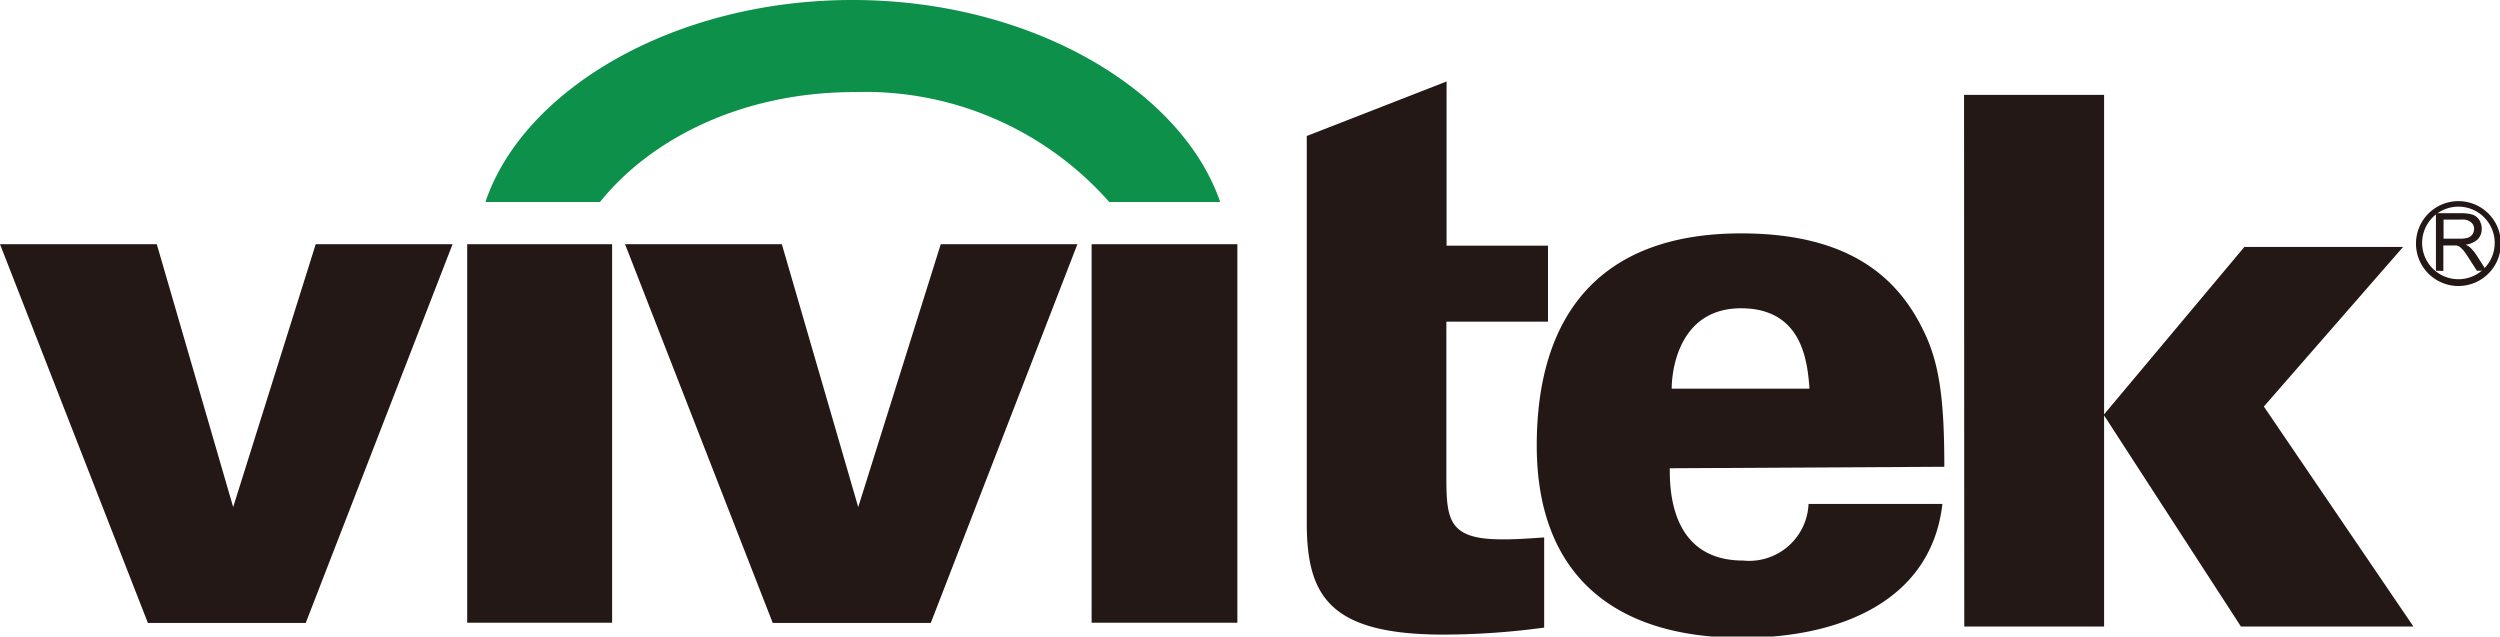 <svg xmlns="http://www.w3.org/2000/svg" viewBox="0 0 117.83 30"><defs><style>.cls-1,.cls-3{fill:#231815;}.cls-1,.cls-2{fill-rule:evenodd;}.cls-2{fill:#0c904a;}</style></defs><title>vvk_logo</title><g id="圖層_2" data-name="圖層 2"><g id="圖層_9" data-name="圖層 9"><path class="cls-1" d="M78.79,18.32c0-.84.33-3.79,3.27-3.79s3.12,2.61,3.22,3.7v.09ZM91.64,22c0-3.18-.23-4.91-1-6.45C89.4,13,87.06,11,82.06,11c-6.68,0-9.63,3.88-9.63,10,0,5.88,3.41,9.06,9.68,9.06,4.67,0,8.92-1.77,9.44-6.31H85.24a2.8,2.8,0,0,1-3.08,2.67c-3.46,0-3.46-3.42-3.46-4.35Z"/><path class="cls-1" d="M68.18,11.58V3.84L61.59,6.41V24.63c0,3.46,1.07,5.28,6.45,5.28a35.7,35.7,0,0,0,4.74-.33V25.33c-1.28.09-1.52.09-2,.09-2.61,0-2.61-1-2.61-3.18V15.16h4.79V11.58Z"/><polygon class="cls-1" points="92.57 4.47 99.17 4.47 99.17 19.53 105.78 11.64 113.26 11.64 106.7 19.16 113.75 29.53 105.62 29.53 99.17 19.58 99.17 29.53 92.58 29.53 92.57 4.47"/><path class="cls-2" d="M40.18,0C48.6,0,55.69,4.23,57.51,9.52H52.28a15.34,15.34,0,0,0-12-5.18c-5.4,0-9.67,2.27-12,5.18h-5.4C24.66,4.23,31.75,0,40.18,0"/><rect class="cls-3" x="22.02" y="11.51" width="6.83" height="17.84"/><polygon class="cls-1" points="29.46 11.51 36.85 11.51 40.45 23.9 44.34 11.51 50.78 11.51 43.87 29.36 36.42 29.36 29.46 11.51"/><polygon class="cls-1" points="0 11.51 7.39 11.51 10.99 23.9 14.88 11.51 21.33 11.51 14.41 29.36 6.97 29.36 0 11.51"/><rect class="cls-3" x="51.45" y="11.51" width="6.87" height="17.84"/><path class="cls-1" d="M115.17,11.25h.77a1.37,1.37,0,0,0,.39-.05.44.44,0,0,0,.21-.17.48.48,0,0,0,.07-.24.4.4,0,0,0-.14-.31.61.61,0,0,0-.44-.13h-.86Zm-.36,1.51V10.05H116a1.79,1.79,0,0,1,.55.07.65.65,0,0,1,.31.26.81.81,0,0,1,.11.41.69.69,0,0,1-.19.49,1,1,0,0,1-.57.25,1,1,0,0,1,.21.13,2.2,2.2,0,0,1,.3.36l.47.74h-.45l-.36-.56c-.1-.16-.19-.29-.26-.38a1.51,1.51,0,0,0-.18-.18.56.56,0,0,0-.16-.07h-.62v1.2Z"/><path class="cls-1" d="M115.87,9.74a1.71,1.71,0,1,1-1.71,1.71,1.71,1.71,0,0,1,1.71-1.71m0-.26a2,2,0,1,1-2,2,2,2,0,0,1,2-2"/></g></g></svg>